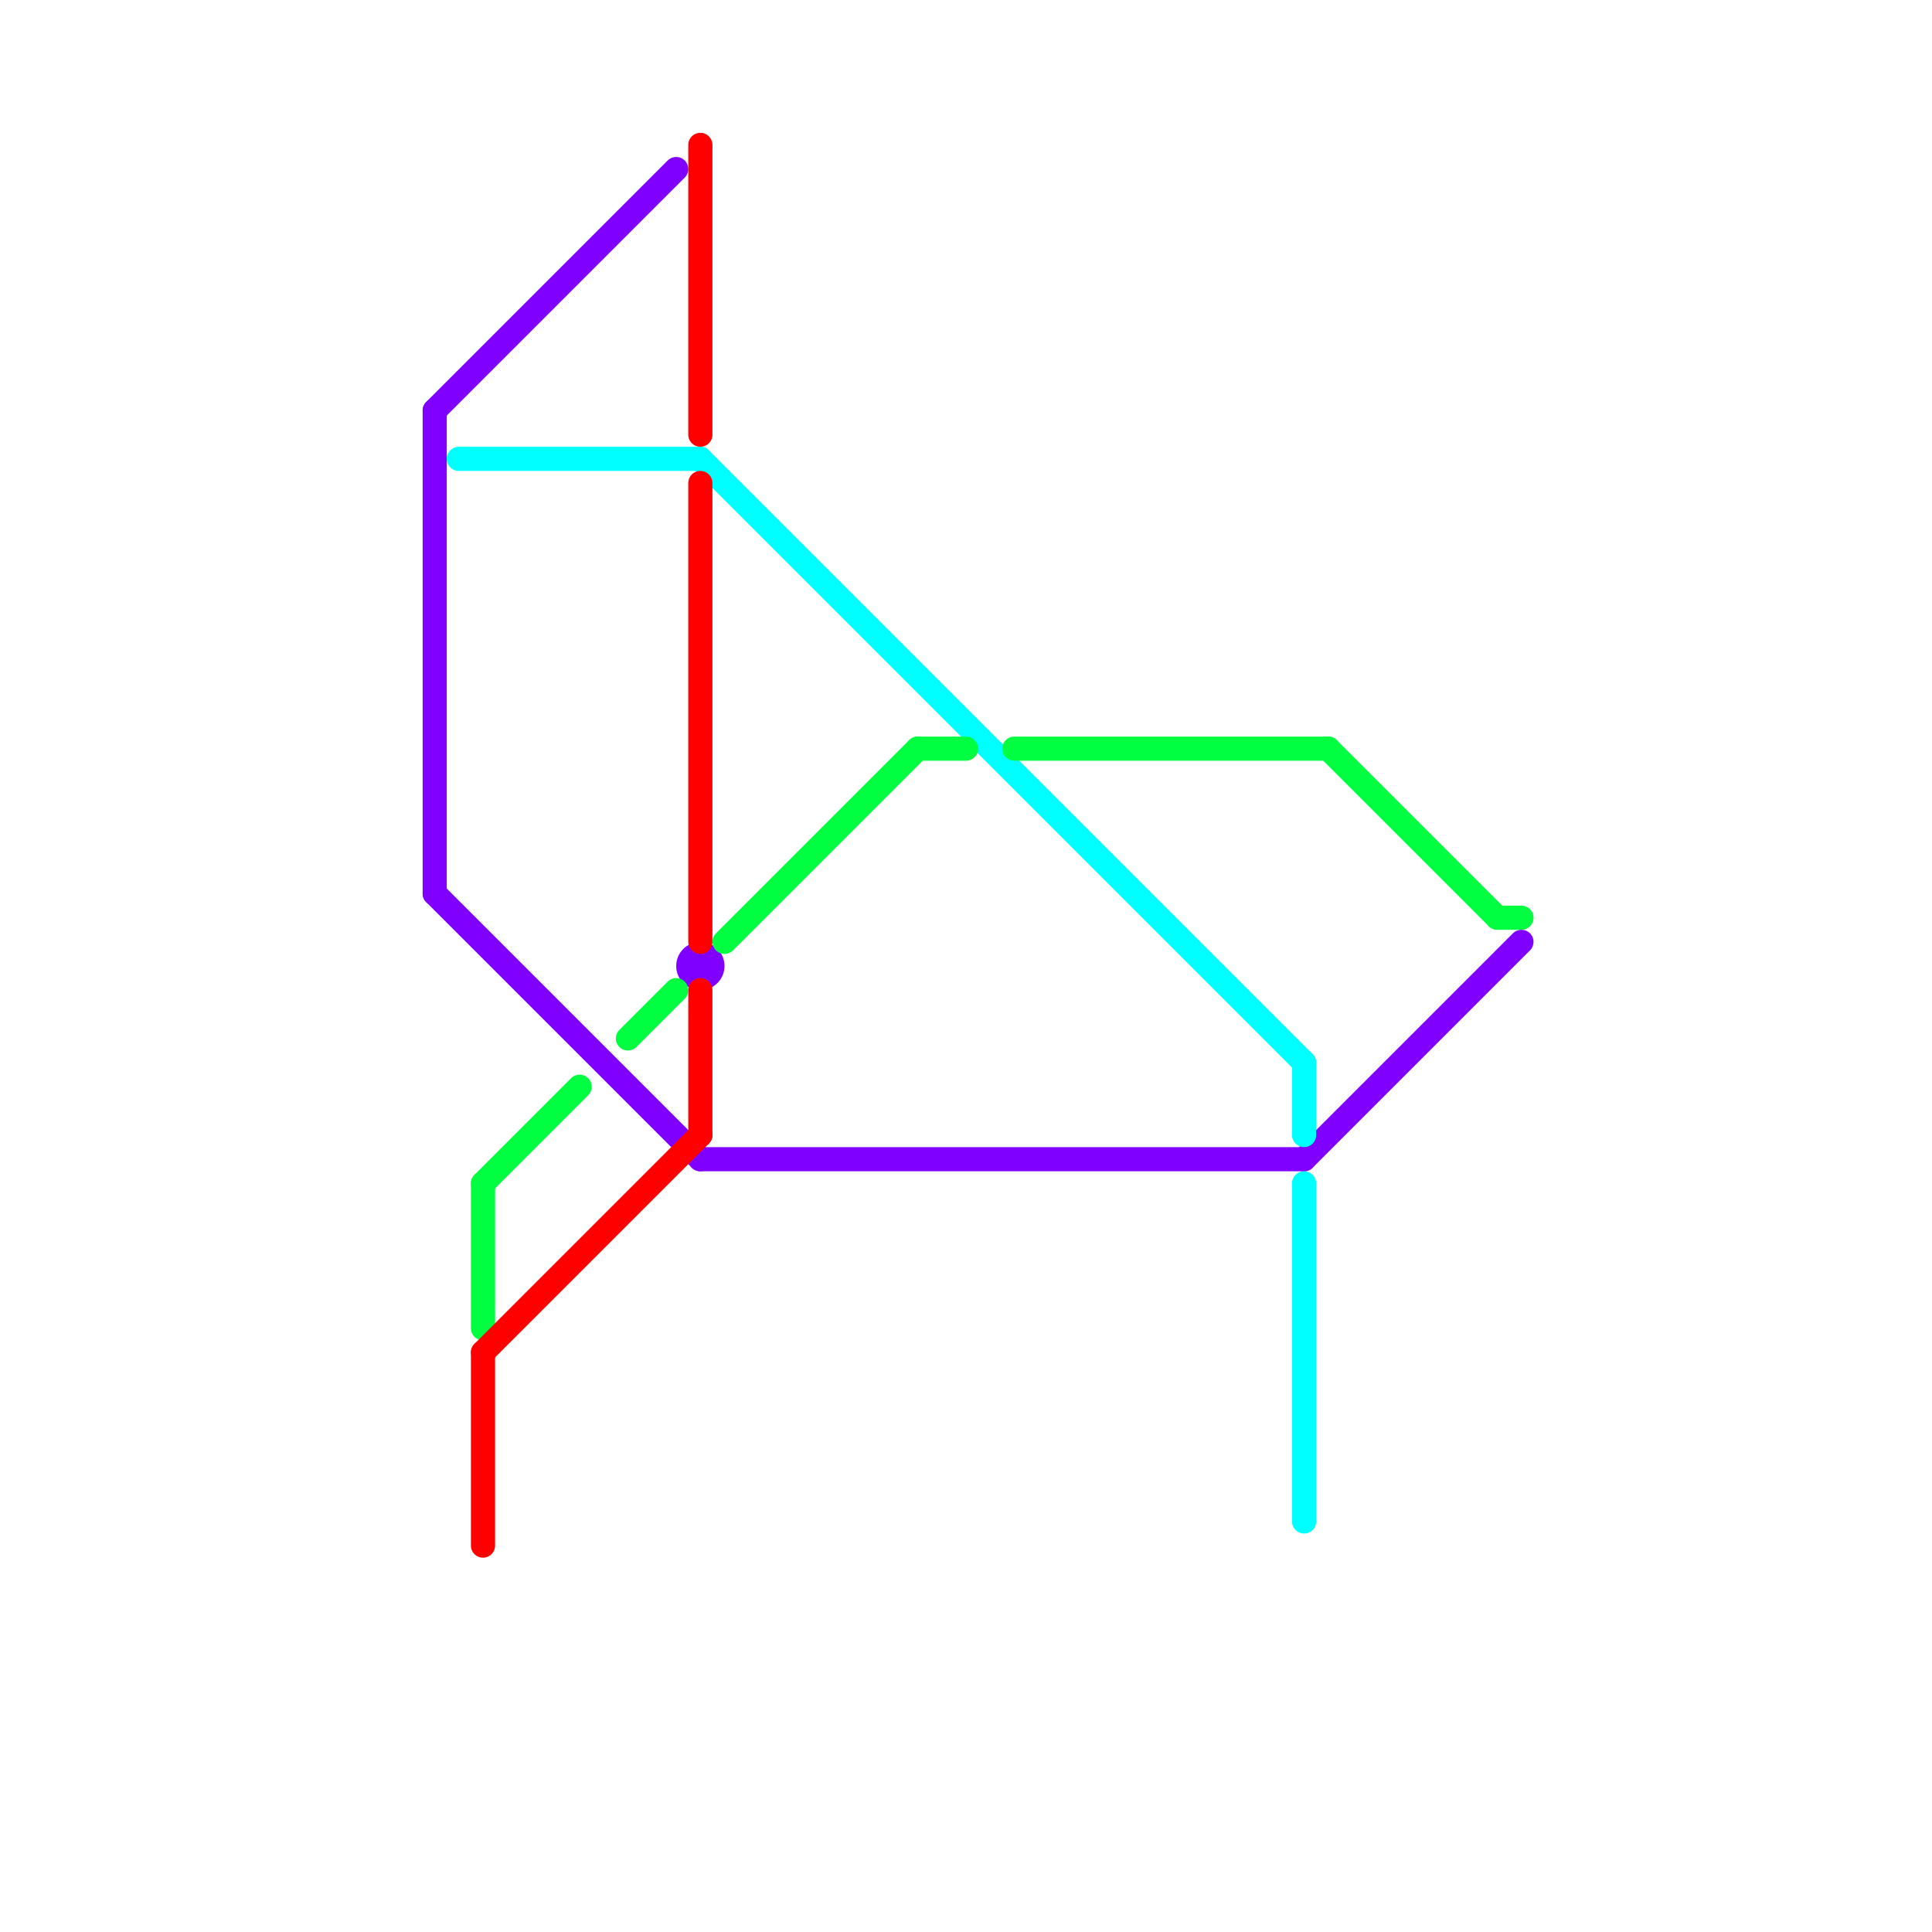
<svg version="1.1" xmlns="http://www.w3.org/2000/svg" viewBox="0 0 80 80">
<style>text { font: 1px Helvetica; font-weight: 600; white-space: pre; dominant-baseline: central; } line { stroke-width: 1; fill: none; stroke-linecap: round; stroke-linejoin: round; } .c0 { stroke: #8000ff } .c1 { stroke: #00ffff } .c2 { stroke: #00ff40 } .c3 { stroke: #ff0000 } .w1 { stroke-width: 1; }</style><defs><g id="wm-xf"><circle r="1.2" fill="#000"/><circle r="0.9" fill="#fff"/><circle r="0.6" fill="#000"/><circle r="0.3" fill="#fff"/></g><g id="wm"><circle r="0.6" fill="#000"/><circle r="0.3" fill="#fff"/></g></defs><line class="c0 " x1="54" y1="48" x2="63" y2="39"/><line class="c0 " x1="18" y1="17" x2="28" y2="7"/><line class="c0 " x1="29" y1="48" x2="54" y2="48"/><line class="c0 " x1="18" y1="17" x2="18" y2="37"/><line class="c0 " x1="18" y1="37" x2="29" y2="48"/><circle cx="29" cy="40" r="1" fill="#8000ff" /><line class="c1 " x1="54" y1="44" x2="54" y2="47"/><line class="c1 " x1="54" y1="49" x2="54" y2="63"/><line class="c1 " x1="29" y1="19" x2="54" y2="44"/><line class="c1 " x1="19" y1="19" x2="29" y2="19"/><line class="c2 " x1="55" y1="31" x2="62" y2="38"/><line class="c2 " x1="62" y1="38" x2="63" y2="38"/><line class="c2 " x1="30" y1="39" x2="38" y2="31"/><line class="c2 " x1="42" y1="31" x2="55" y2="31"/><line class="c2 " x1="38" y1="31" x2="40" y2="31"/><line class="c2 " x1="20" y1="49" x2="24" y2="45"/><line class="c2 " x1="26" y1="43" x2="28" y2="41"/><line class="c2 " x1="20" y1="49" x2="20" y2="55"/><line class="c3 " x1="20" y1="56" x2="20" y2="64"/><line class="c3 " x1="29" y1="20" x2="29" y2="39"/><line class="c3 " x1="20" y1="56" x2="29" y2="47"/><line class="c3 " x1="29" y1="6" x2="29" y2="18"/><line class="c3 " x1="29" y1="41" x2="29" y2="47"/>
</svg>
